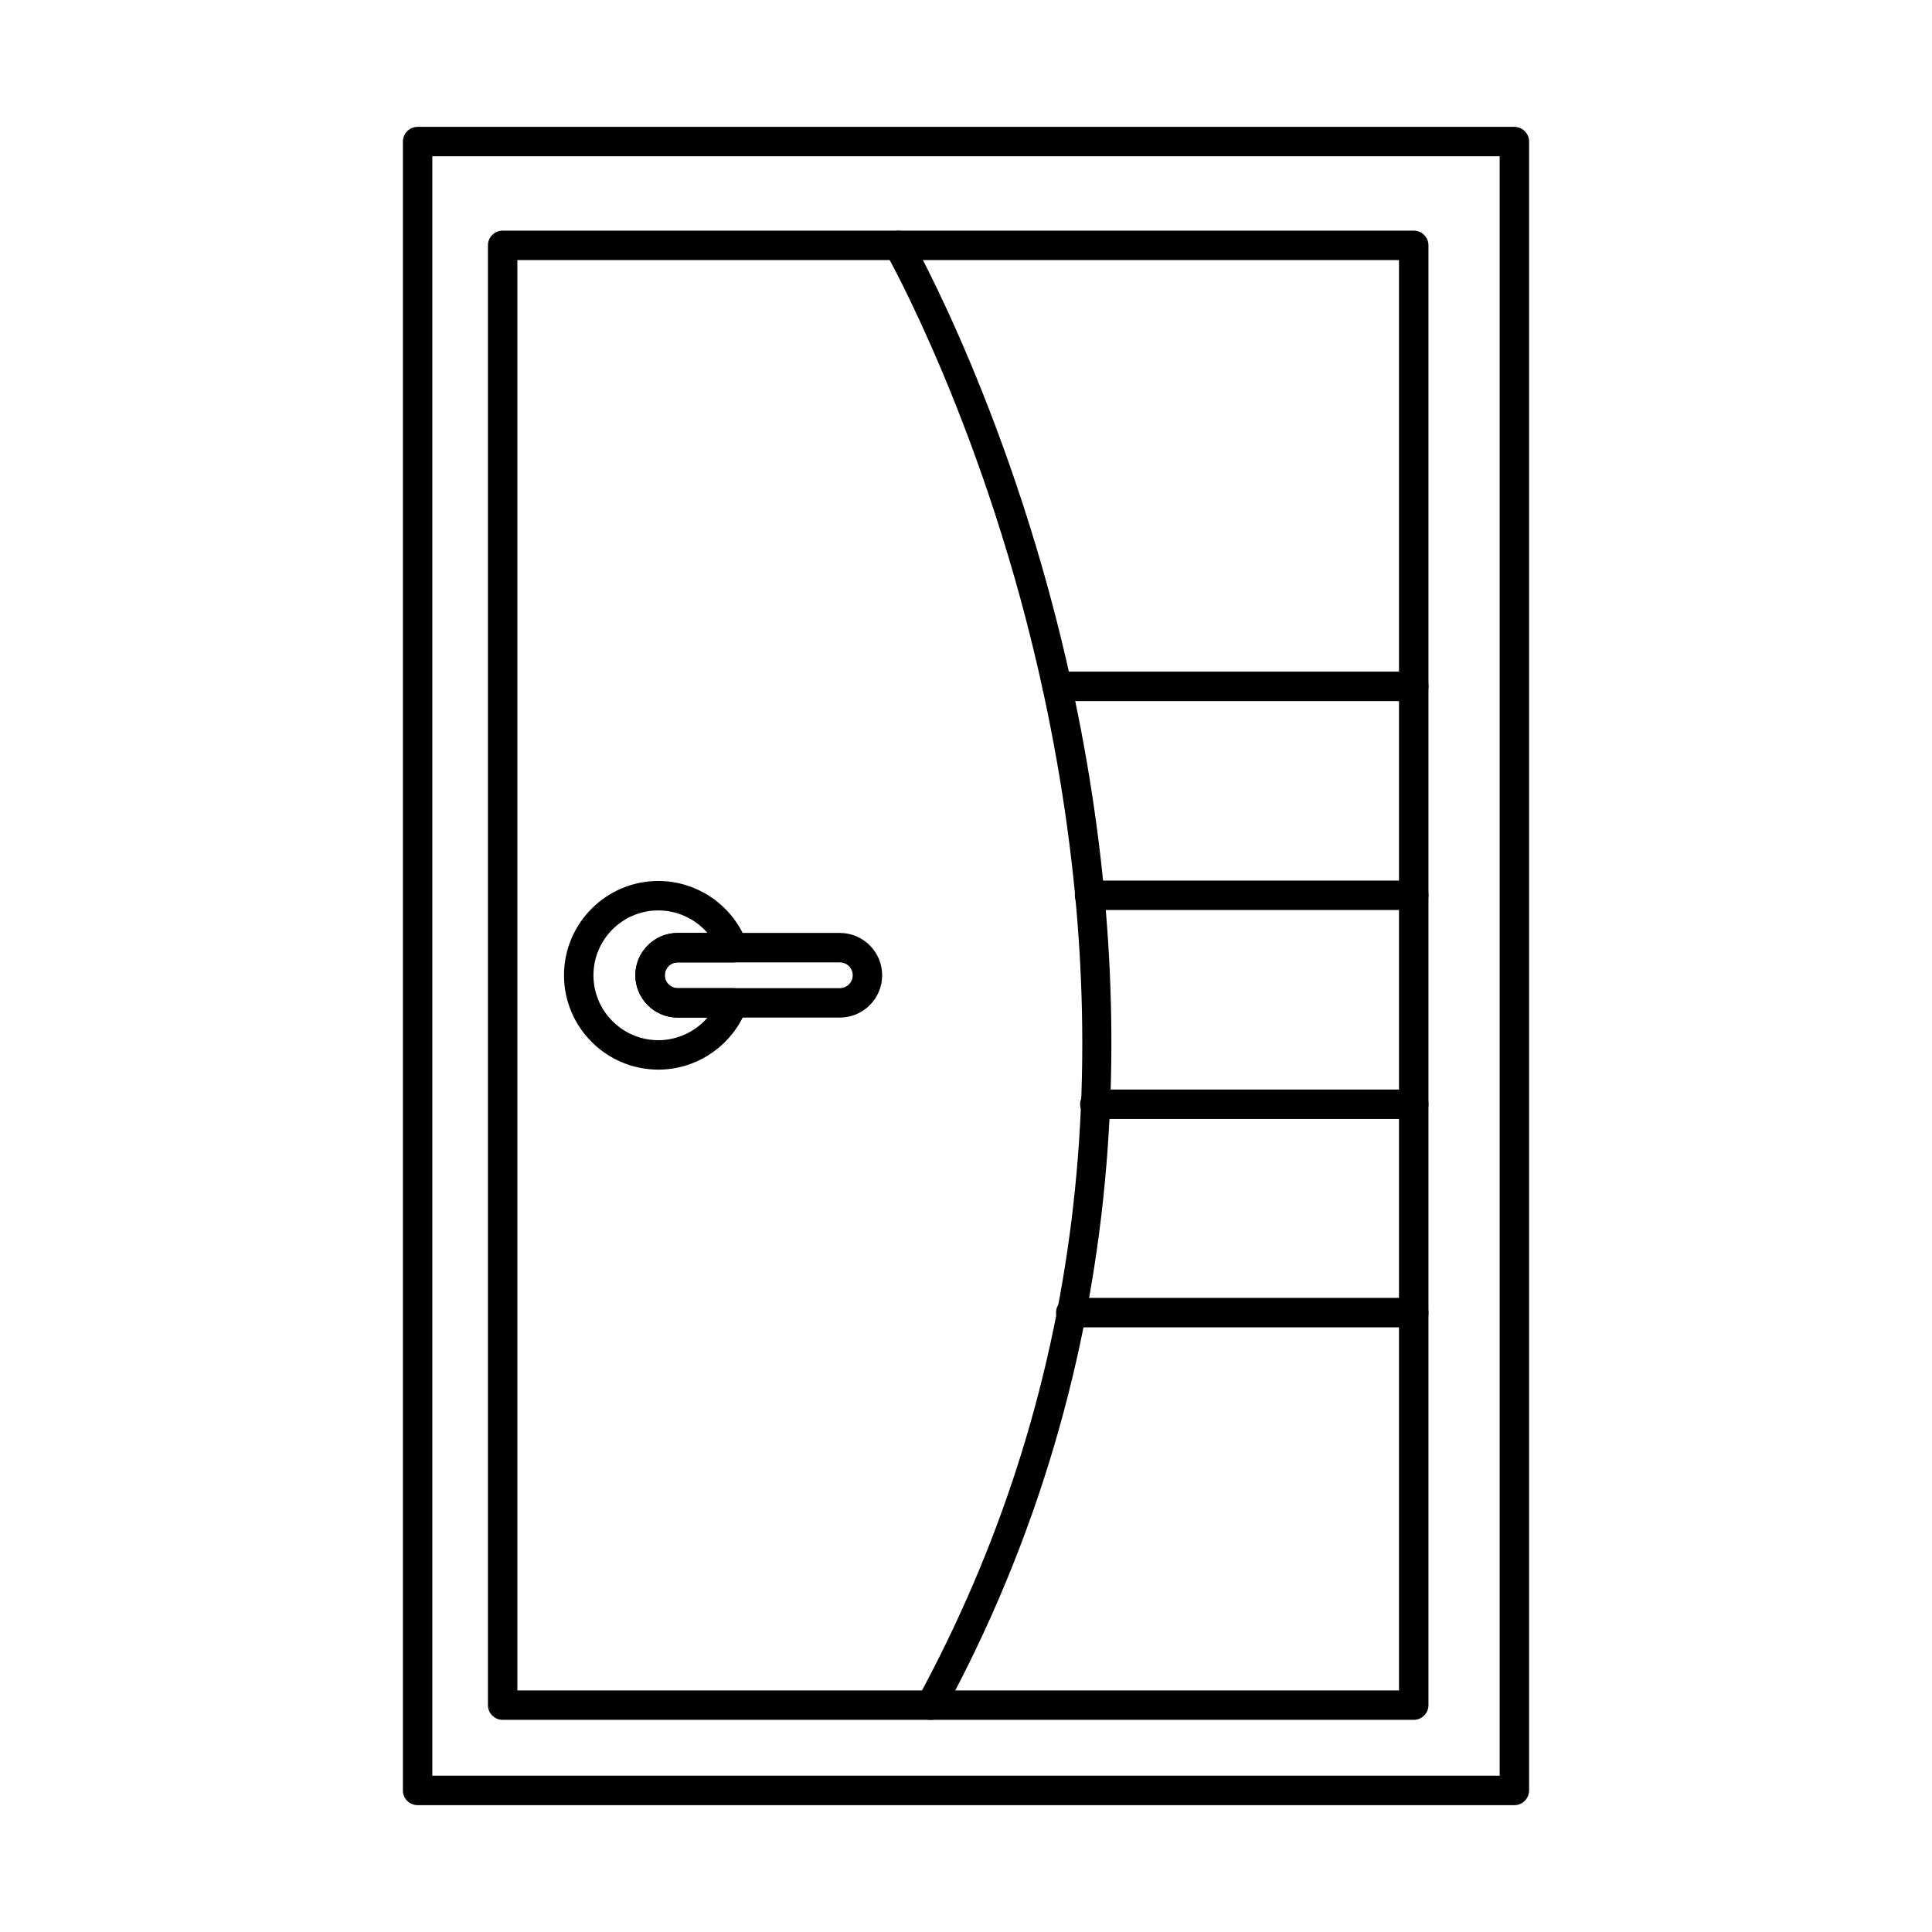 <?xml version="1.0" encoding="UTF-8"?>
<!-- The Best Svg Icon site in the world: iconSvg.co, Visit us! https://iconsvg.co -->
<svg fill="#000000" width="800px" height="800px" version="1.1" viewBox="144 144 512 512" xmlns="http://www.w3.org/2000/svg">
 <g>
  <path d="m258.57 614.58h282.86v-429.17h-282.86zm286.76 7.805h-290.66c-2.16 0-3.898-1.746-3.898-3.902v-436.96c0-2.152 1.738-3.902 3.898-3.902h290.66c2.148 0 3.898 1.75 3.898 3.902v436.96c0 2.152-1.75 3.902-3.898 3.902z"/>
  <path d="m281.11 591.98h233.64v-379.06h-233.64zm237.55 7.801h-241.45c-2.152 0-3.902-1.746-3.902-3.902v-386.86c0-2.152 1.75-3.898 3.902-3.898h241.45c2.152 0 3.898 1.746 3.898 3.898v386.86c0 2.152-1.746 3.902-3.898 3.902z"/>
  <path d="m390.66 599.79c-0.629 0-1.27-0.152-1.859-0.469-1.898-1.027-2.602-3.402-1.562-5.293 43.168-79.457 54.332-169.23 33.199-266.8-14.934-68.945-41.457-115.79-41.723-116.25-1.066-1.871-0.43-4.258 1.441-5.324 1.871-1.066 4.258-0.43 5.324 1.441 0.27 0.477 27.379 48.289 42.578 118.49 9.41 43.402 12.496 86.043 9.184 126.73-4.195 51.52-18.711 100.46-43.156 145.45-0.703 1.301-2.043 2.031-3.426 2.031z"/>
  <path d="m518.66 329.79h-94.52c-2.148 0-3.898-1.746-3.898-3.902 0-2.152 1.75-3.902 3.898-3.902h94.52c2.152 0 3.898 1.746 3.898 3.902s-1.746 3.902-3.898 3.902z"/>
  <path d="m518.66 385.16h-85.922c-2.152 0-3.902-1.746-3.902-3.902 0-2.164 1.75-3.898 3.902-3.898h85.922c2.152 0 3.898 1.734 3.898 3.898 0 2.156-1.746 3.902-3.898 3.902z"/>
  <path d="m518.66 440.54h-84.52c-2.152 0-3.902-1.746-3.902-3.902 0-2.152 1.75-3.902 3.902-3.902h84.52c2.152 0 3.898 1.746 3.898 3.902 0 2.152-1.746 3.902-3.898 3.902z"/>
  <path d="m518.66 495.76h-90.898c-2.152 0-3.902-1.746-3.902-3.902 0-2.152 1.75-3.902 3.902-3.902h90.898c2.152 0 3.898 1.746 3.898 3.902s-1.746 3.902-3.898 3.902z"/>
  <path d="m323.59 399.04c-1.879 0-3.414 1.535-3.414 3.414 0 1.891 1.535 3.414 3.414 3.414h42.973c1.891 0 3.414-1.523 3.414-3.414 0-1.879-1.523-3.414-3.414-3.414zm42.973 14.629h-42.973c-6.188 0-11.215-5.031-11.215-11.215 0-6.188 5.031-11.215 11.215-11.215h42.973c6.191 0 11.219 5.027 11.219 11.215s-5.031 11.215-11.219 11.215z"/>
  <path d="m318.47 385.27c-9.492 0-17.199 7.711-17.199 17.191 0 9.488 7.707 17.199 17.199 17.199 5.078 0 9.809-2.266 13.023-5.984h-7.902c-6.188 0-11.215-5.031-11.215-11.215 0-6.188 5.031-11.215 11.215-11.215h7.902c-3.211-3.707-7.945-5.973-13.023-5.973zm0 42.191c-13.789 0-25.004-11.219-25.004-25.004 0-13.777 11.215-24.992 25.004-24.992 10.41 0 19.844 6.566 23.445 16.328 0.449 1.199 0.273 2.539-0.457 3.586-0.73 1.047-1.918 1.668-3.199 1.668h-14.672c-1.879 0-3.414 1.535-3.414 3.414 0 1.891 1.535 3.414 3.414 3.414h14.672c1.281 0 2.469 0.629 3.199 1.676 0.73 1.047 0.906 2.387 0.457 3.586-3.606 9.762-13.035 16.328-23.445 16.328z"/>
 </g>
</svg>